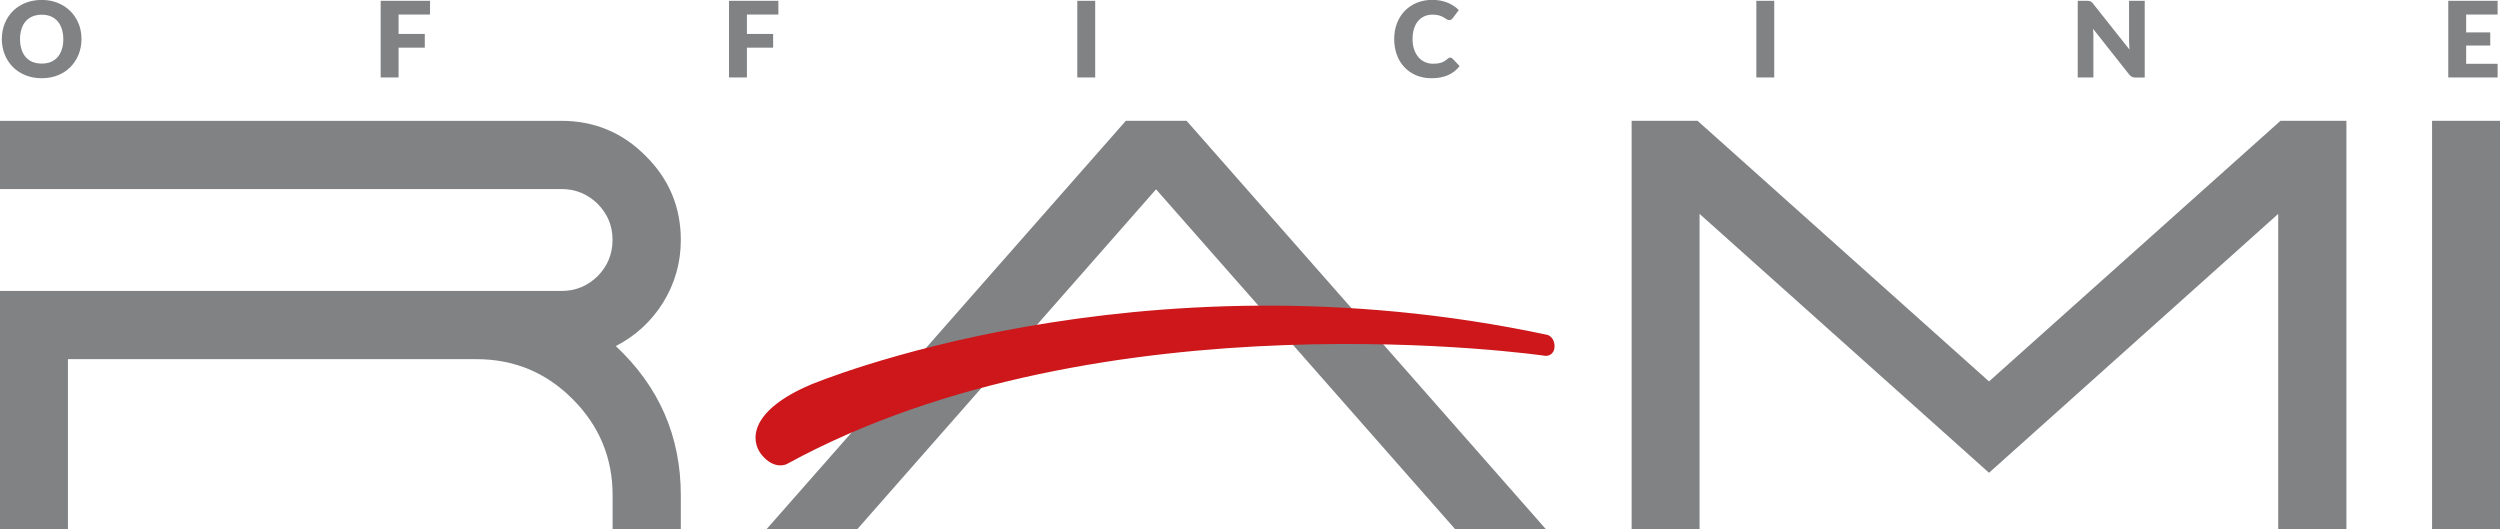 <?xml version="1.0" encoding="UTF-8"?>
<svg id="Livello_2" data-name="Livello 2" xmlns="http://www.w3.org/2000/svg" viewBox="0 0 367.24 77.76">
  <defs>
    <style>
      .cls-1 {
        fill: none;
        stroke: #cd171a;
        stroke-width: .86px;
      }

      .cls-2 {
        fill: #cd171a;
      }

      .cls-3 {
        fill: #808284;
      }
    </style>
  </defs>
  <g id="Livello_1-2" data-name="Livello 1">
    <path class="cls-3" d="m366.89,2.13V.12h-7.25v11.26h7.25v-2.01h-4.62v-2.68h3.54v-1.93h-3.54v-2.63h4.62ZM312.75.12v5.96c0,.18,0,.37.02.58.01.2.03.41.05.63l-5.36-6.76c-.07-.09-.14-.16-.19-.21-.06-.05-.12-.09-.18-.12-.06-.03-.13-.05-.21-.06-.08-.01-.17-.02-.29-.02h-1.38v11.26h2.3v-6.04c0-.16,0-.34-.01-.53,0-.19-.02-.38-.04-.58l5.31,6.72c.13.16.27.27.41.34.14.07.3.1.51.1h1.36V.12h-2.3Zm-52.12,0h-2.63v11.26h2.63V.12Zm-47.8,8.4c-.07.03-.14.08-.2.13-.15.14-.31.25-.46.34-.15.09-.31.16-.48.22-.17.05-.35.09-.55.12-.19.02-.41.03-.65.03-.41,0-.8-.08-1.16-.24-.36-.16-.68-.39-.95-.7-.27-.31-.48-.68-.64-1.13-.16-.45-.24-.96-.24-1.54s.07-1.08.21-1.53c.14-.45.34-.82.6-1.13.26-.31.57-.54.93-.7.36-.16.75-.24,1.19-.24.27,0,.51.02.71.06.2.04.38.09.53.15.15.06.28.12.39.19.11.07.21.13.31.19.09.06.18.11.26.15.08.04.17.06.26.06.14,0,.25-.03.32-.09.08-.06.14-.12.2-.2l.88-1.18c-.21-.22-.45-.42-.73-.6-.27-.19-.57-.34-.9-.48-.33-.13-.67-.23-1.05-.31-.37-.07-.77-.11-1.19-.11-.83,0-1.59.14-2.28.42-.69.28-1.28.68-1.78,1.19-.49.51-.88,1.12-1.15,1.82-.27.7-.41,1.48-.41,2.32s.13,1.59.38,2.29c.25.7.61,1.31,1.09,1.82.47.51,1.05.92,1.72,1.21.68.29,1.44.44,2.3.44.93,0,1.74-.15,2.42-.45.68-.3,1.25-.75,1.7-1.34l-1.04-1.09c-.06-.06-.12-.1-.18-.12-.06-.02-.12-.03-.19-.03-.08,0-.15.02-.22.05M160.88.12h-2.63v11.26h2.63V.12Zm-46.54,2.01V.12h-7.25v11.26h2.63v-4.38h3.85v-2.02h-3.85v-2.85h4.62Zm-51.17,0V.12h-7.25v11.26h2.63v-4.38h3.85v-2.02h-3.85v-2.85h4.62ZM9.08,7.26c-.15.45-.35.82-.62,1.13-.27.31-.6.54-.99.71-.39.16-.84.24-1.34.24s-.95-.08-1.35-.24c-.39-.16-.73-.4-1-.71-.27-.31-.48-.69-.62-1.13-.14-.45-.22-.95-.22-1.51s.07-1.06.22-1.5c.14-.45.35-.82.62-1.13.27-.31.6-.55,1-.71.39-.16.84-.25,1.35-.25s.95.08,1.34.25c.39.16.72.4.99.71.27.31.48.69.62,1.13.14.45.22.95.22,1.5s-.07,1.07-.22,1.51m2.47-3.78c-.28-.7-.68-1.31-1.19-1.82-.51-.52-1.12-.92-1.84-1.22-.72-.3-1.52-.45-2.39-.45s-1.67.15-2.4.44c-.72.29-1.34.7-1.85,1.21-.51.52-.91,1.12-1.19,1.82-.28.7-.42,1.46-.42,2.27s.14,1.57.42,2.27c.28.7.68,1.31,1.19,1.83s1.13.92,1.85,1.22c.72.29,1.52.44,2.4.44s1.67-.15,2.39-.44c.72-.29,1.33-.7,1.84-1.22.51-.52.9-1.13,1.19-1.83.28-.7.42-1.46.42-2.27s-.14-1.56-.42-2.27"/>
    <path class="cls-3" d="m357.26,17.75h9.98v60.01h-9.98V17.75Zm-12.58,0v60h-10.02V31.42l-42.48,38.03-42.52-38.03v46.34h-9.98V17.75h9.69l42.81,38.28,42.81-38.28h9.69Zm-170.37,0l52.79,60h-13.33l-43.95-49.94-43.9,49.94h-13.33l52.79-60h8.93Zm-83.86,33.08c6.37,5.95,9.56,13.27,9.56,21.93v4.99h-10.02v-4.99c0-5.51-1.96-10.22-5.87-14.13-3.89-3.91-8.6-5.87-14.13-5.87H9.98v24.99H0v-35.01h82.48c2.07,0,3.84-.73,5.32-2.18,1.45-1.48,2.18-3.26,2.18-5.33s-.73-3.8-2.18-5.28c-1.48-1.45-3.26-2.18-5.32-2.18H0v-10.02h82.48c4.84,0,8.96,1.72,12.37,5.16,3.44,3.41,5.16,7.52,5.16,12.33,0,3.36-.88,6.44-2.64,9.27-1.73,2.74-4.04,4.85-6.92,6.33"/>
    <path class="cls-2" d="m119.23,56.91s47.7-20.15,107.98-7.3c0,0,.64.2.71,1.08.09,1.26-.88,1.15-.88,1.15,0,0-65.12-9.51-111.65,15.94,0,0-1.46.79-3.14-1.2-1.62-1.92-1.64-5.98,6.98-9.67"/>
    <path class="cls-1" d="m119.23,56.91s47.7-20.15,107.98-7.3c0,0,.64.2.71,1.08.09,1.26-.88,1.15-.88,1.15,0,0-65.12-9.51-111.65,15.94,0,0-1.46.79-3.14-1.2-1.62-1.92-1.64-5.98,6.98-9.67Z"/>
  </g>
</svg>